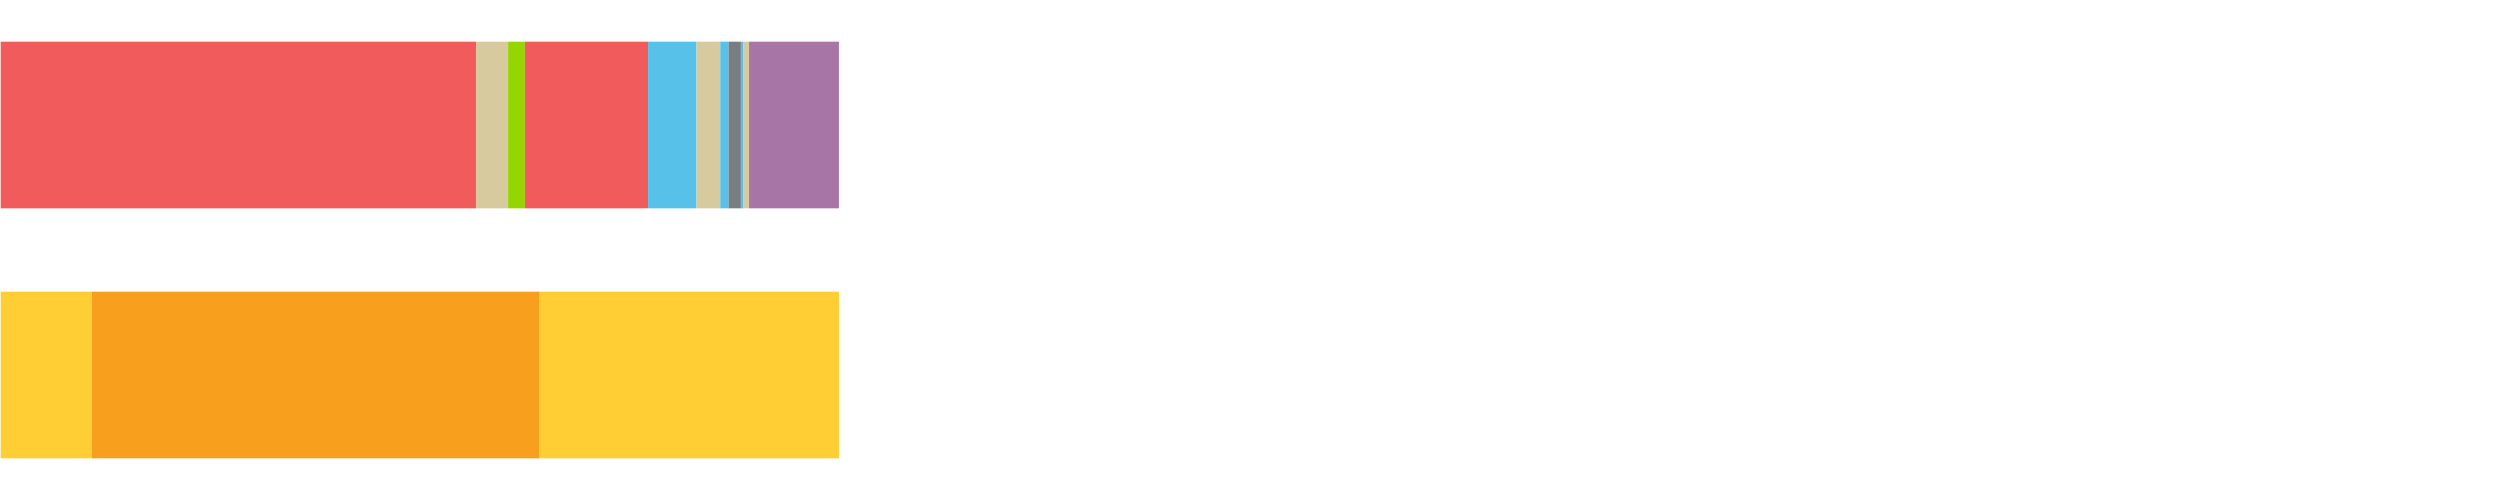 <?xml version="1.0" encoding="UTF-8"?>
<svg xmlns="http://www.w3.org/2000/svg" xmlns:xlink="http://www.w3.org/1999/xlink" width="1080pt" height="216pt" viewBox="0 0 1080 216" version="1.1">
<g><path style="stroke:none;fill-rule:nonzero;fill:#F15B5C;fill-opacity:1;" d="M 0.297 18 L 0.297 90 L 205.677 90 L 205.677 18 Z M 0.297 18"/><path style="stroke:none;fill-rule:nonzero;fill:#D7CA9E;fill-opacity:1;" d="M 205.677 18 L 205.677 90 L 219.496 90 L 219.496 18 Z M 205.677 18"/><path style="stroke:none;fill-rule:nonzero;fill:#95D600;fill-opacity:1;" d="M 219.496 18 L 219.496 90 L 226.728 90 L 226.728 18 Z M 219.496 18"/><path style="stroke:none;fill-rule:nonzero;fill:#F15B5C;fill-opacity:1;" d="M 226.728 18 L 226.728 90 L 279.967 90 L 279.967 18 Z M 226.728 18"/><path style="stroke:none;fill-rule:nonzero;fill:#57C1E9;fill-opacity:1;" d="M 279.967 18 L 279.967 90 L 300.881 90 L 300.881 18 Z M 279.967 18"/><path style="stroke:none;fill-rule:nonzero;fill:#D7CA9E;fill-opacity:1;" d="M 300.881 18 L 300.881 90 L 311.156 90 L 311.156 18 Z M 300.881 18"/><path style="stroke:none;fill-rule:nonzero;fill:#57C1E9;fill-opacity:1;" d="M 311.156 18 L 311.156 90 L 314.728 90 L 314.728 18 Z M 311.156 18"/><path style="stroke:none;fill-rule:nonzero;fill:#797D82;fill-opacity:1;" d="M 314.728 18 L 314.728 90 L 320.066 90 L 320.066 18 Z M 314.728 18"/><path style="stroke:none;fill-rule:nonzero;fill:#57C1E9;fill-opacity:1;" d="M 320.066 18 L 320.066 90 L 321.203 90 L 321.203 18 Z M 320.066 18"/><path style="stroke:none;fill-rule:nonzero;fill:#D7CA9E;fill-opacity:1;" d="M 321.203 18 L 321.203 90 L 323.587 90 L 323.587 18 Z M 321.203 18"/><path style="stroke:none;fill-rule:nonzero;fill:#A776A6;fill-opacity:1;" d="M 323.587 18 L 323.587 90 L 362.411 90 L 362.411 18 Z M 323.587 18"/><path style="stroke:none;fill-rule:nonzero;fill:#FFCE34;fill-opacity:1;" d="M 0.297 126 L 0.297 198 L 39.635 198 L 39.635 126 Z M 0.297 126"/><path style="stroke:none;fill-rule:nonzero;fill:#F99F1E;fill-opacity:1;" d="M 39.635 126 L 39.635 198 L 233.13 198 L 233.13 126 Z M 39.635 126"/><path style="stroke:none;fill-rule:nonzero;fill:#FFCE34;fill-opacity:1;" d="M 233.13 126 L 233.13 198 L 362.411 198 L 362.411 126 Z M 233.13 126"/></g>
</svg>
